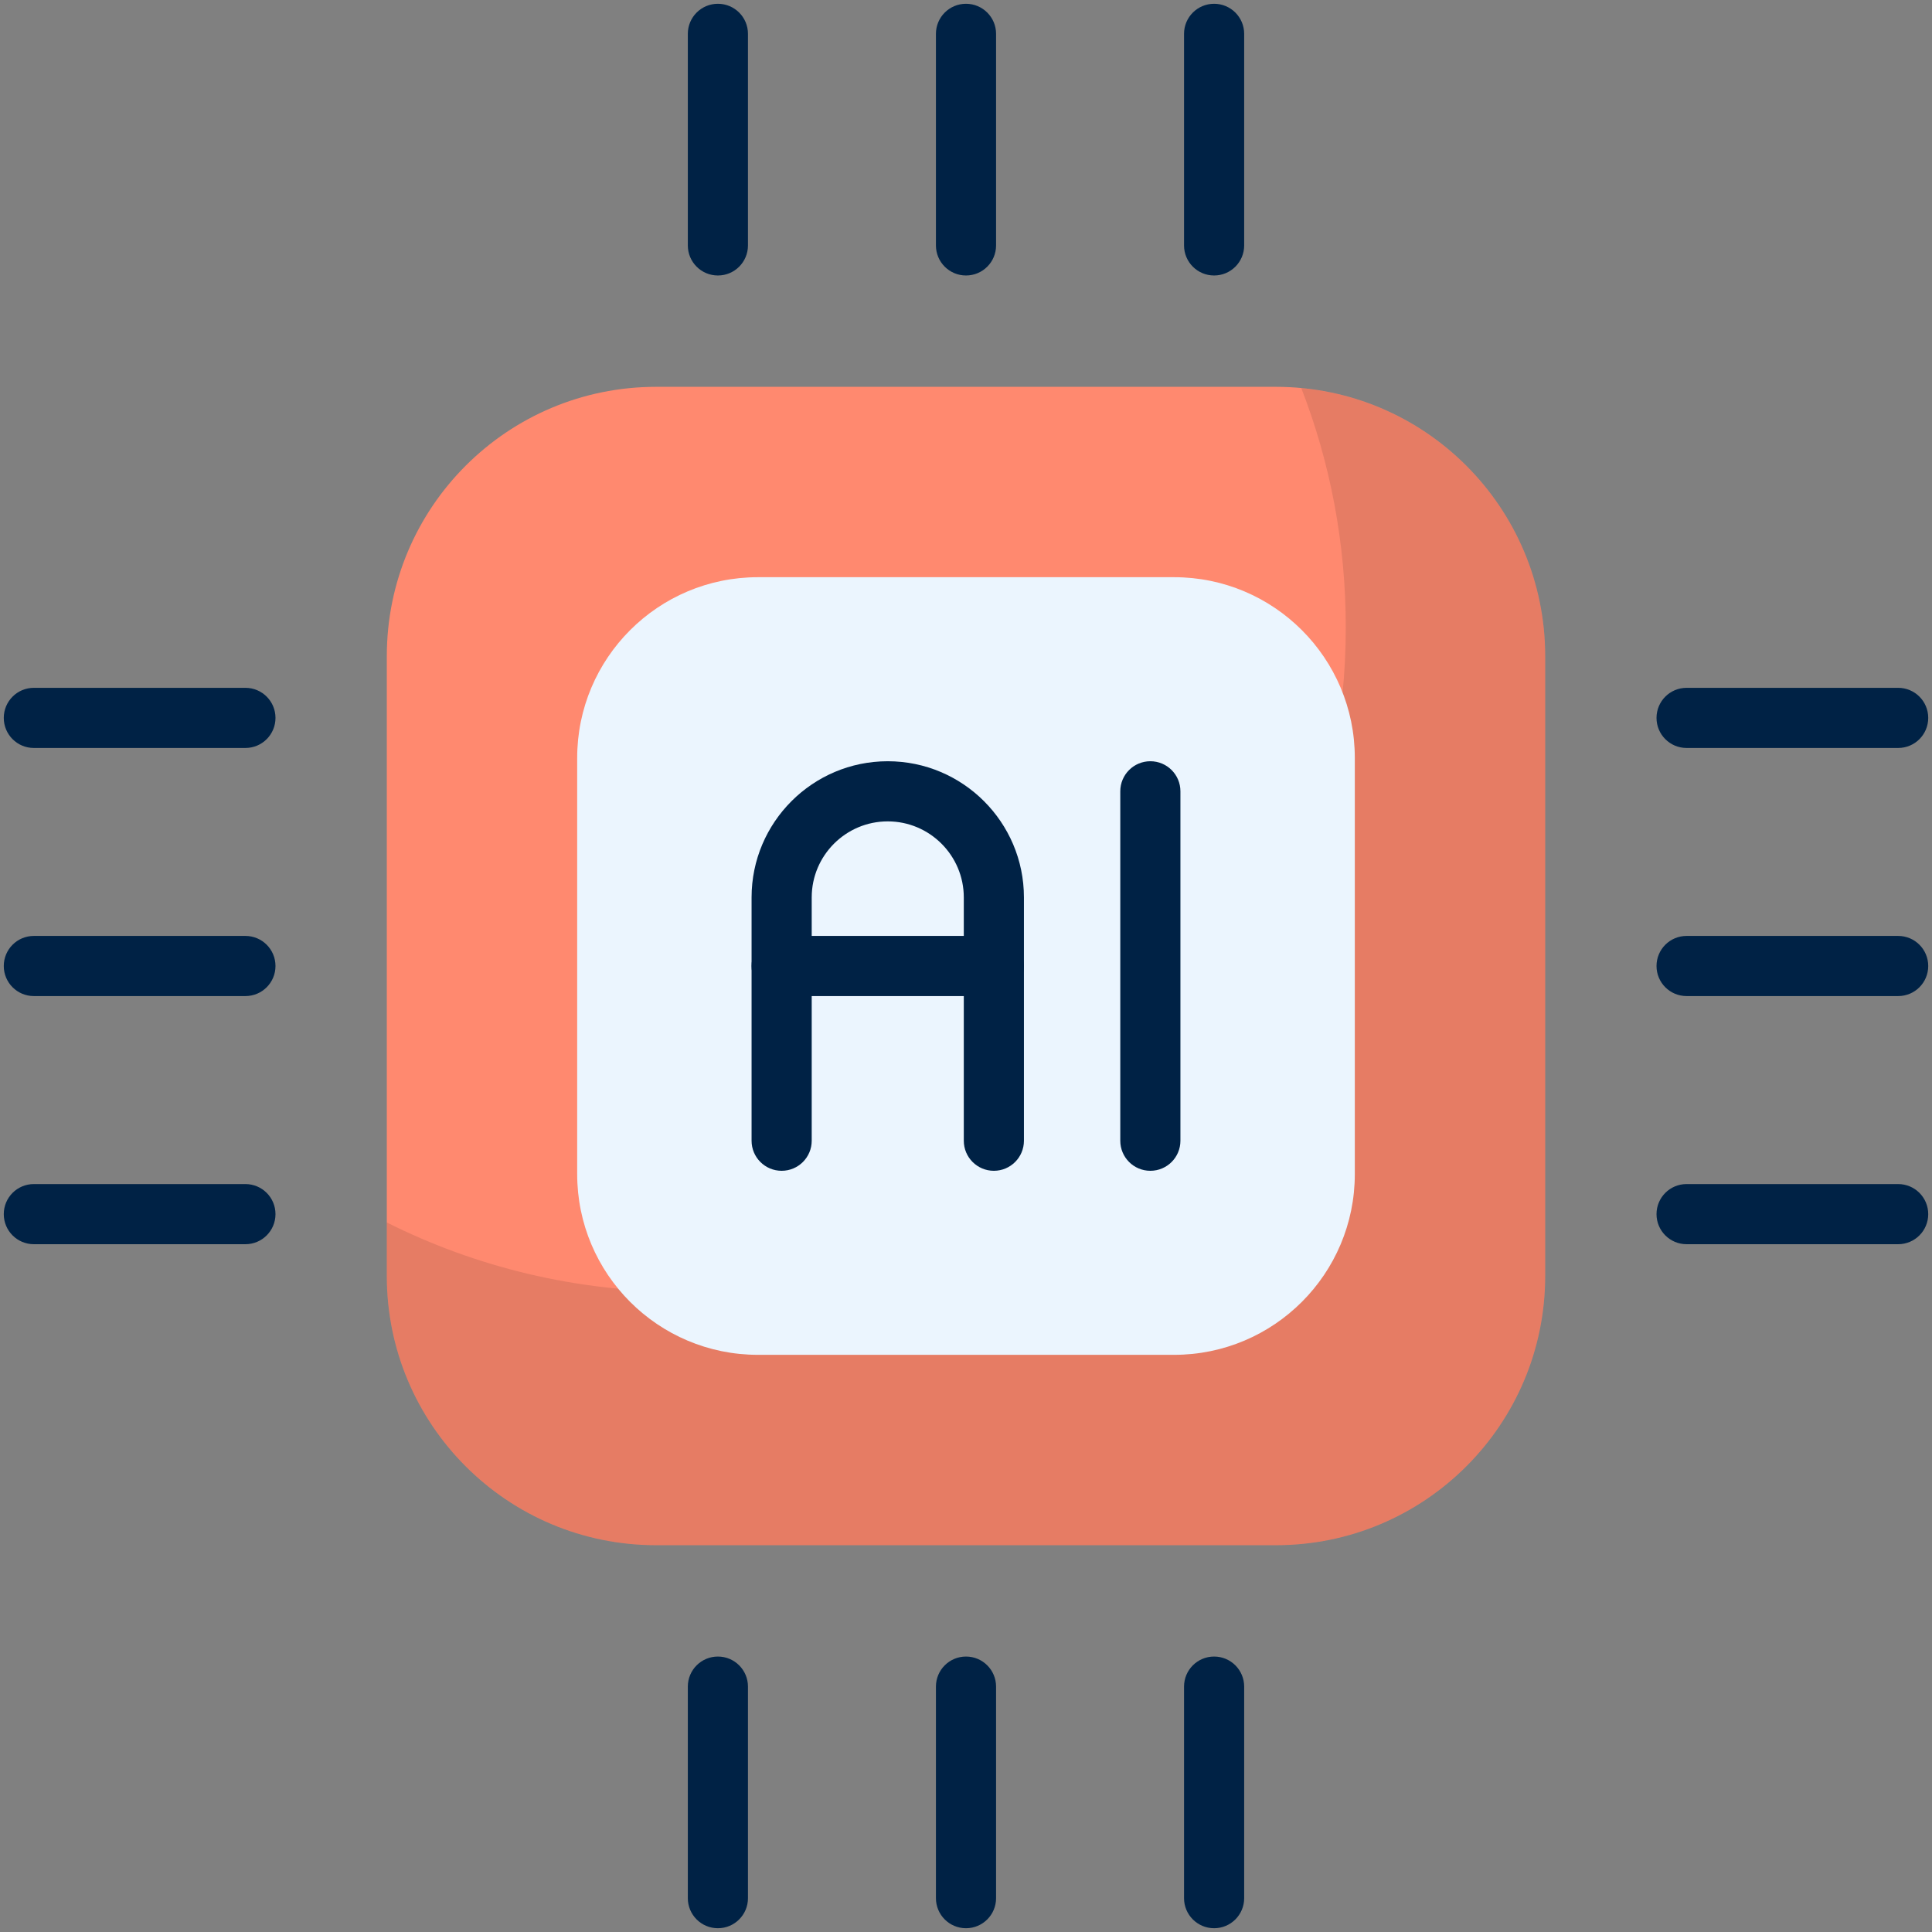 <svg enable-background="new 0 0 512 512" viewBox="0 0 512 512" xmlns="http://www.w3.org/2000/svg"><rect x="0" y="0" width="512" height="512" fill="#808080" stroke="none"/><g id="_x33_0_Ai"><g><path d="m409.49 173.873v164.261c0 39.411-31.949 71.359-71.359 71.359h-164.262c-39.411 0-71.359-31.949-71.359-71.359v-164.261c0-39.411 31.949-71.359 71.359-71.359h164.261c39.411 0 71.36 31.949 71.36 71.359z" fill="#ff896f"/><path d="m409.478 173.846v164.316c0 39.366-31.955 71.32-71.32 71.32h-164.316c-39.366 0-71.32-31.955-71.32-71.32v-14.185c23.508 11.794 50.044 18.328 78.094 18.328 97.219 0 176.03-78.811 176.03-176.029 0-22.392-4.144-43.748-11.794-63.431 36.257 3.426 64.626 33.867 64.626 71.001z" opacity=".1"/><path d="m359.04 200.868v110.272c0 26.457-21.448 47.905-47.905 47.905h-110.271c-26.457 0-47.905-21.448-47.905-47.905v-110.272c0-26.457 21.448-47.905 47.905-47.905h110.271c26.458 0 47.905 21.448 47.905 47.905z" fill="#ebf5fe"/><g><path d="m190.25 73.007c-4.405 0-7.969-3.564-7.969-7.969v-56.069c0-4.405 3.564-7.969 7.969-7.969s7.969 3.564 7.969 7.969v56.069c0 4.405-3.564 7.969-7.969 7.969z" fill="#002245"/></g><g><path d="m256 73.007c-4.405 0-7.969-3.564-7.969-7.969v-56.069c0-4.405 3.564-7.969 7.969-7.969s7.969 3.564 7.969 7.969v56.069c0 4.405-3.564 7.969-7.969 7.969z" fill="#002245"/></g><g><path d="m321.75 73.007c-4.405 0-7.969-3.564-7.969-7.969v-56.069c0-4.405 3.564-7.969 7.969-7.969s7.969 3.564 7.969 7.969v56.069c0 4.405-3.564 7.969-7.969 7.969z" fill="#002245"/></g><g><path d="m190.25 511c-4.405 0-7.969-3.564-7.969-7.969v-56.061c0-4.405 3.564-7.969 7.969-7.969s7.969 3.564 7.969 7.969v56.061c0 4.405-3.564 7.969-7.969 7.969z" fill="#002245"/></g><g><path d="m256 511c-4.405 0-7.969-3.564-7.969-7.969v-56.061c0-4.405 3.564-7.969 7.969-7.969s7.969 3.564 7.969 7.969v56.061c0 4.405-3.564 7.969-7.969 7.969z" fill="#002245"/></g><g><path d="m321.75 511c-4.405 0-7.969-3.564-7.969-7.969v-56.061c0-4.405 3.564-7.969 7.969-7.969s7.969 3.564 7.969 7.969v56.061c0 4.405-3.564 7.969-7.969 7.969z" fill="#002245"/></g><g><path d="m503.031 198.219h-56.069c-4.405 0-7.969-3.564-7.969-7.969s3.564-7.969 7.969-7.969h56.069c4.405 0 7.969 3.564 7.969 7.969s-3.564 7.969-7.969 7.969z" fill="#002245"/></g><g><path d="m503.031 263.969h-56.069c-4.405 0-7.969-3.564-7.969-7.969s3.564-7.969 7.969-7.969h56.069c4.405 0 7.969 3.564 7.969 7.969s-3.564 7.969-7.969 7.969z" fill="#002245"/></g><g><path d="m503.031 329.727h-56.069c-4.405 0-7.969-3.564-7.969-7.969s3.564-7.969 7.969-7.969h56.069c4.405 0 7.969 3.564 7.969 7.969s-3.564 7.969-7.969 7.969z" fill="#002245"/></g><g><path d="m65.038 198.219h-56.069c-4.405 0-7.969-3.564-7.969-7.969s3.564-7.969 7.969-7.969h56.069c4.405 0 7.969 3.564 7.969 7.969s-3.564 7.969-7.969 7.969z" fill="#002245"/></g><g><path d="m65.038 263.969h-56.069c-4.405 0-7.969-3.564-7.969-7.969s3.564-7.969 7.969-7.969h56.069c4.405 0 7.969 3.564 7.969 7.969s-3.564 7.969-7.969 7.969z" fill="#002245"/></g><g><path d="m65.038 329.727h-56.069c-4.405 0-7.969-3.564-7.969-7.969s3.564-7.969 7.969-7.969h56.069c4.405 0 7.969 3.564 7.969 7.969s-3.564 7.969-7.969 7.969z" fill="#002245"/></g><g><path d="m263.385 310.272c-4.405 0-7.969-3.564-7.969-7.969v-64.482c0-11.113-9.043-20.148-20.155-20.148s-20.148 9.035-20.148 20.148v64.482c0 4.405-3.564 7.969-7.969 7.969s-7.969-3.564-7.969-7.969v-64.482c0-19.899 16.187-36.085 36.085-36.085s36.093 16.187 36.093 36.085v64.482c.001 4.404-3.563 7.969-7.968 7.969z" fill="#002245"/></g><g><path d="m263.385 263.969h-56.24c-4.405 0-7.969-3.564-7.969-7.969s3.564-7.969 7.969-7.969h56.24c4.405 0 7.969 3.564 7.969 7.969s-3.564 7.969-7.969 7.969z" fill="#002245"/></g><g><path d="m304.855 310.272c-4.405 0-7.969-3.564-7.969-7.969v-92.598c0-4.405 3.564-7.969 7.969-7.969s7.969 3.564 7.969 7.969v92.598c0 4.404-3.564 7.969-7.969 7.969z" fill="#002245"/></g></g></g><g id="Layer_1"/></svg>